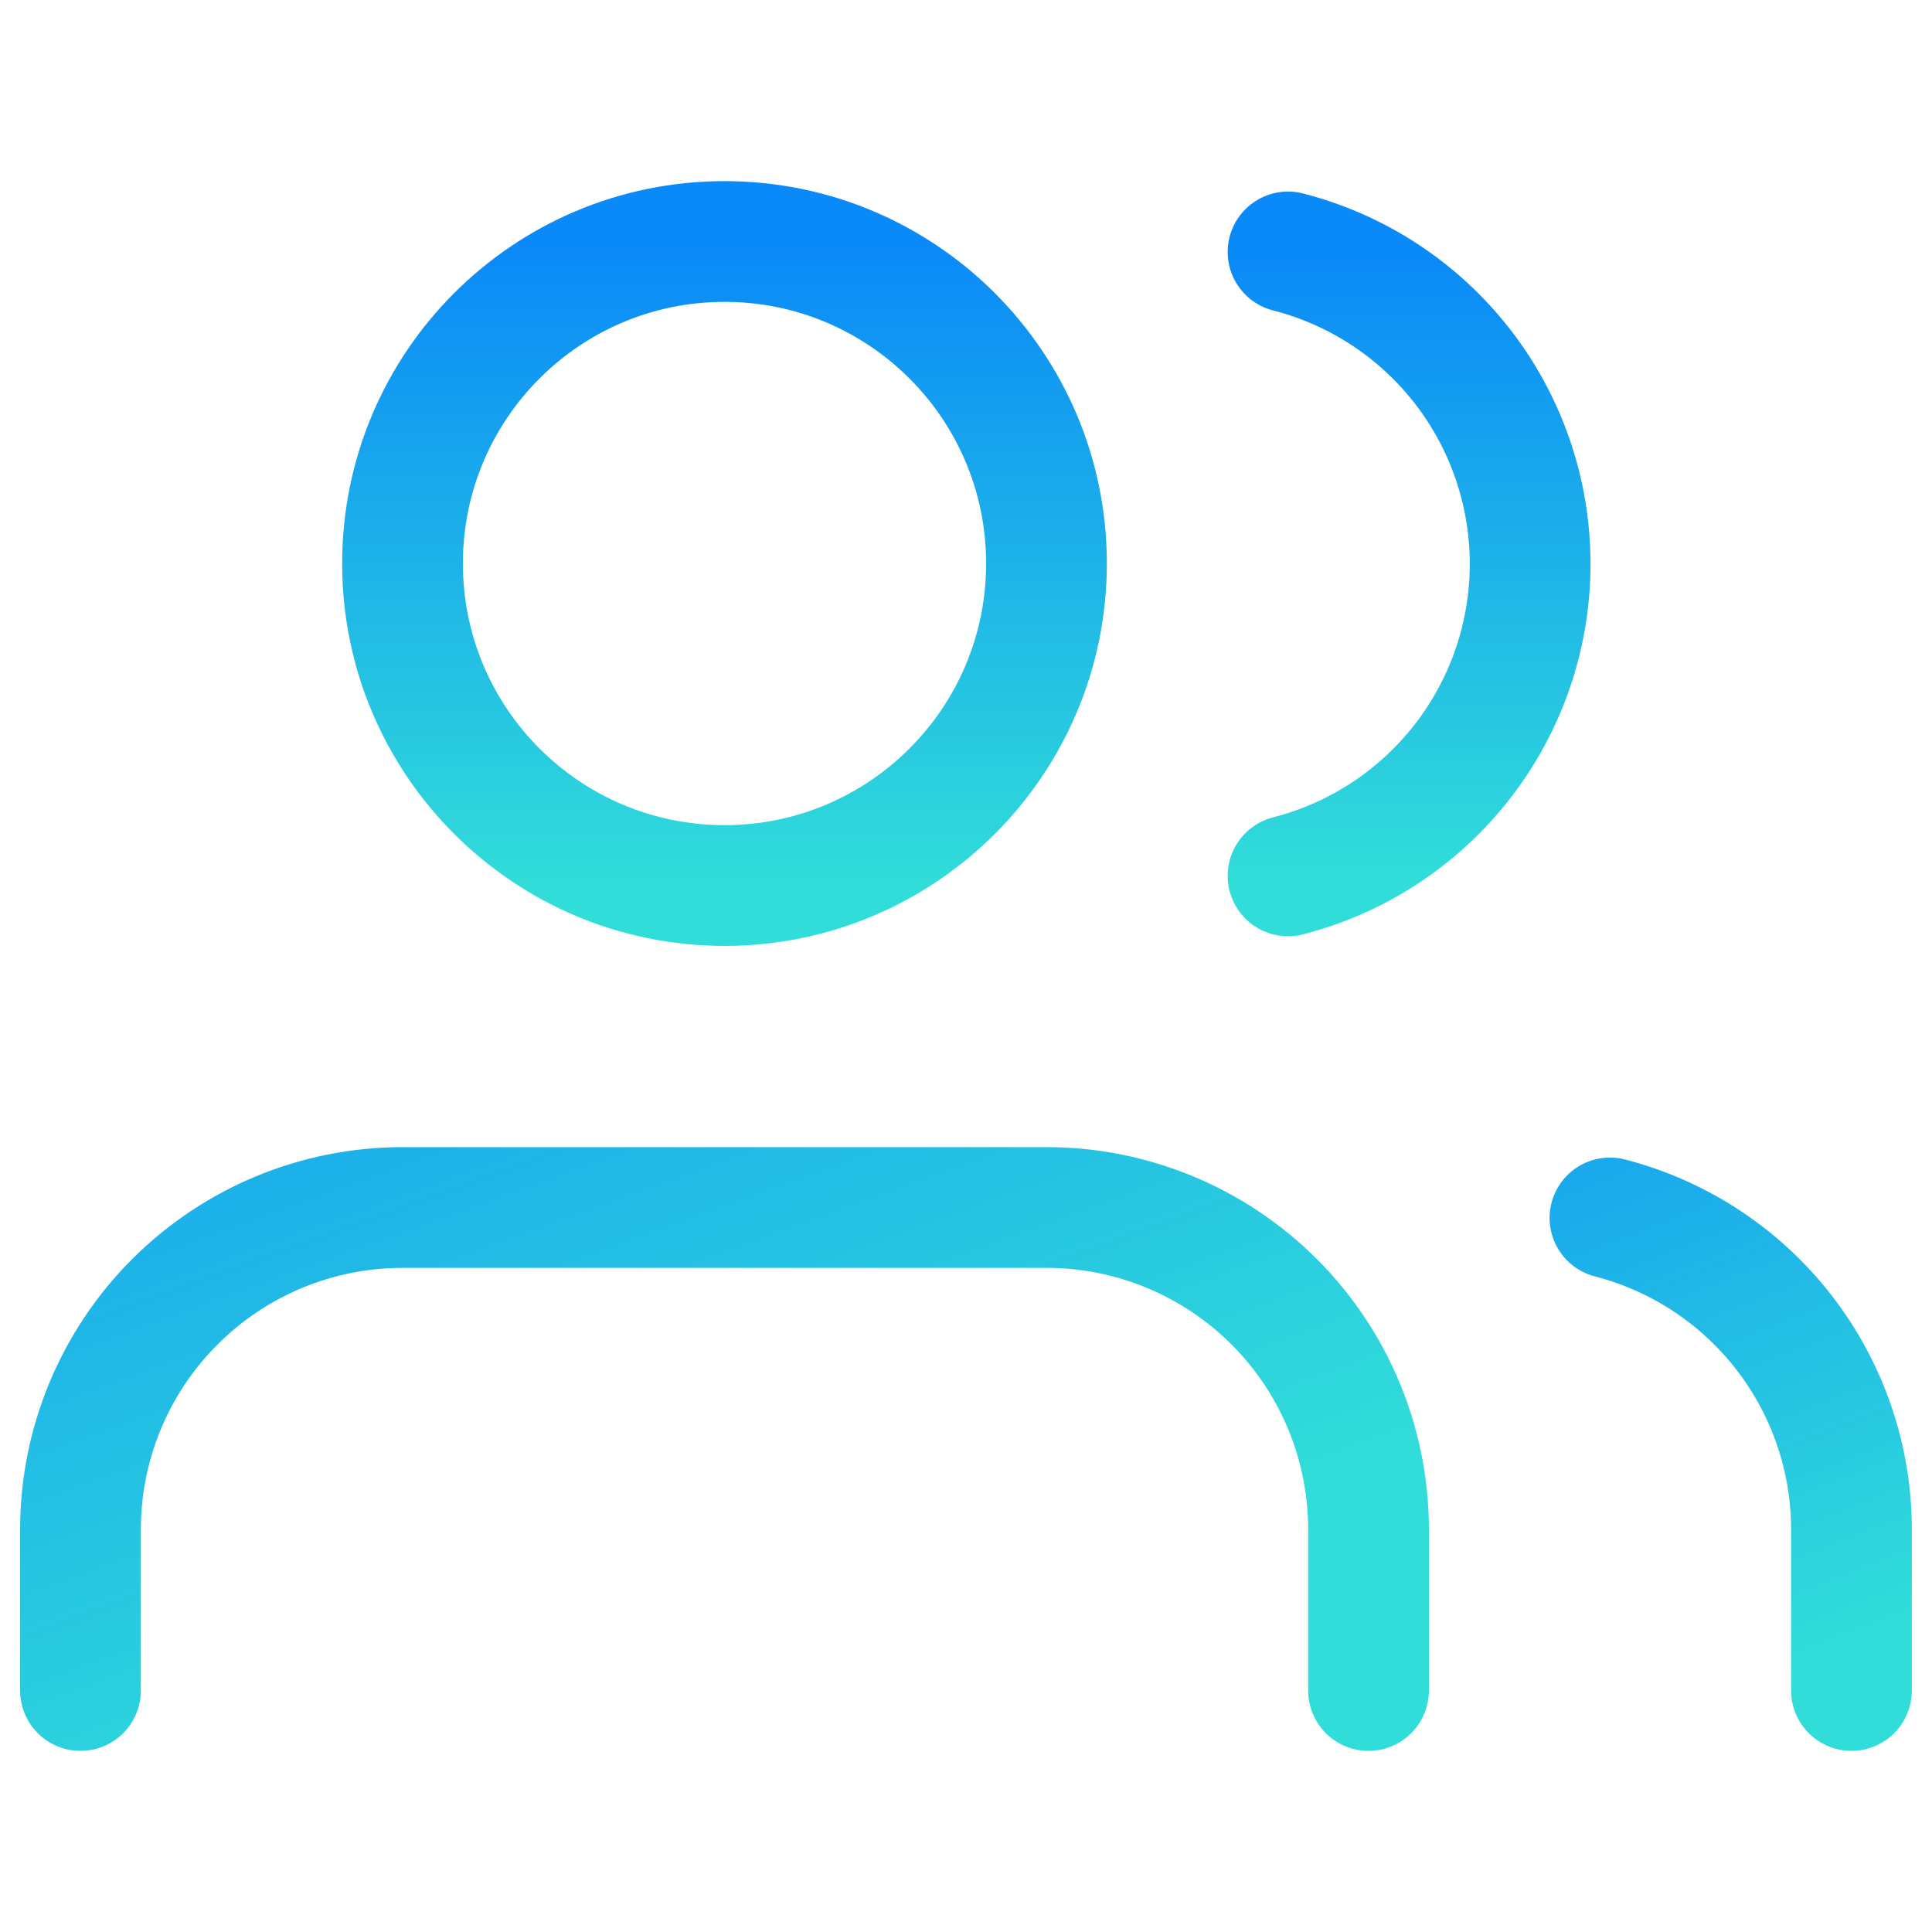 <?xml version="1.0" encoding="UTF-8"?> <svg xmlns="http://www.w3.org/2000/svg" width="32" height="32" viewBox="0 0 32 32" fill="none"><path d="M22.667 28V25.333C22.667 23.919 22.105 22.562 21.105 21.562C20.105 20.562 18.748 20 17.334 20H6.667C5.252 20 3.896 20.562 2.896 21.562C1.895 22.562 1.333 23.919 1.333 25.333V28" stroke="url(#paint0_linear_2138_3419)" stroke-width="2" stroke-linecap="round" stroke-linejoin="round"></path><path d="M12 14.667C14.945 14.667 17.333 12.279 17.333 9.333C17.333 6.388 14.945 4 12 4C9.054 4 6.667 6.388 6.667 9.333C6.667 12.279 9.054 14.667 12 14.667Z" stroke="url(#paint1_linear_2138_3419)" stroke-width="2" stroke-linecap="round" stroke-linejoin="round"></path><path d="M30.666 28V25.333C30.666 24.152 30.272 23.004 29.548 22.07C28.824 21.136 27.811 20.469 26.666 20.173" stroke="url(#paint2_linear_2138_3419)" stroke-width="2" stroke-linecap="round" stroke-linejoin="round"></path><path d="M21.334 4.173C22.481 4.467 23.497 5.134 24.224 6.07C24.95 7.005 25.344 8.156 25.344 9.34C25.344 10.524 24.95 11.675 24.224 12.61C23.497 13.546 22.481 14.213 21.334 14.507" stroke="url(#paint3_linear_2138_3419)" stroke-width="2" stroke-linecap="round" stroke-linejoin="round"></path><defs><linearGradient id="paint0_linear_2138_3419" x1="5.13" y1="9.063" x2="12" y2="28" gradientUnits="userSpaceOnUse"><stop stop-color="#0A89F8"></stop><stop offset="1" stop-color="#31DDD9"></stop></linearGradient><linearGradient id="paint1_linear_2138_3419" x1="12" y1="4" x2="12" y2="14.667" gradientUnits="userSpaceOnUse"><stop stop-color="#0A89F8"></stop><stop offset="1" stop-color="#31DDD9"></stop></linearGradient><linearGradient id="paint2_linear_2138_3419" x1="23.452" y1="14.615" x2="28.666" y2="28" gradientUnits="userSpaceOnUse"><stop stop-color="#0A89F8"></stop><stop offset="1" stop-color="#31DDD9"></stop></linearGradient><linearGradient id="paint3_linear_2138_3419" x1="23.339" y1="4.173" x2="23.339" y2="14.507" gradientUnits="userSpaceOnUse"><stop stop-color="#0A89F8"></stop><stop offset="1" stop-color="#31DDD9"></stop></linearGradient></defs></svg> 